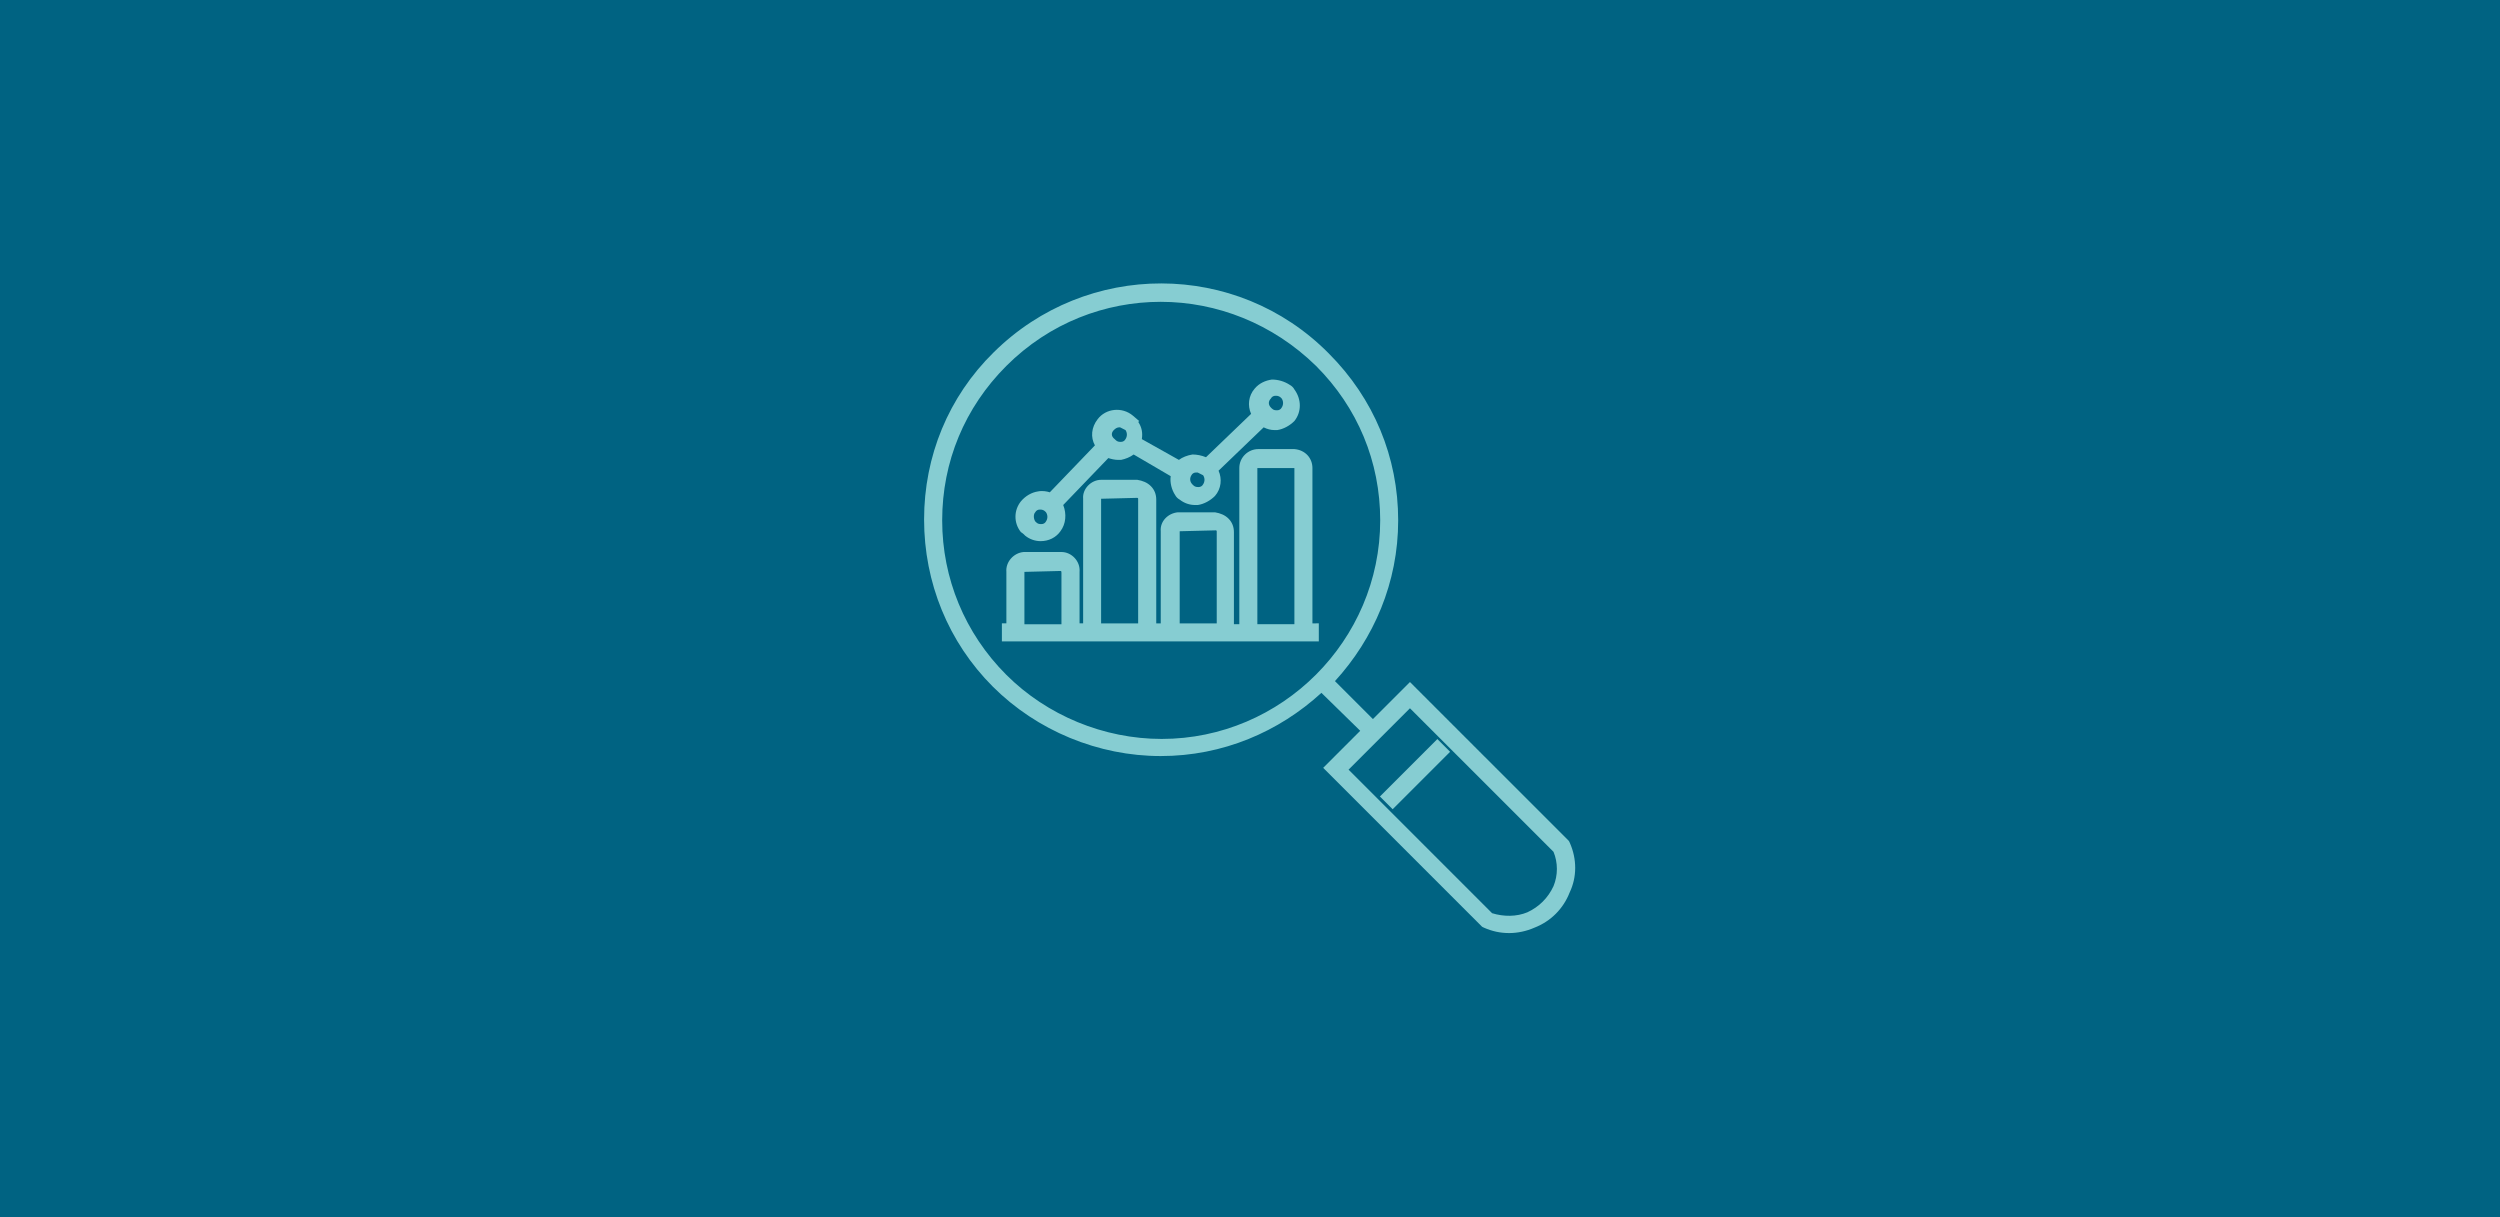 <svg xmlns="http://www.w3.org/2000/svg" xmlns:xlink="http://www.w3.org/1999/xlink" id="ICON_Pfad" x="0px" y="0px" viewBox="0 0 384 187" xml:space="preserve"><rect fill="#006382" width="384" height="187"></rect><g>	<path fill="#86CDD2" d="M241.12,129.45l-0.14-0.28l-24.41-24.41l-5.69,5.69l-5.83-5.83c5.96-6.52,9.71-15.12,9.71-24.69  c0-9.71-3.74-18.72-10.68-25.66c-14.15-14.29-37.17-14.29-51.46-0.14c-6.93,6.8-10.68,15.95-10.68,25.66s3.74,18.86,10.54,25.66  s16.23,10.68,25.8,10.68l0,0c9.57,0,18.17-3.74,24.69-9.71l5.96,5.83l-5.69,5.69l24.41,24.41l0.28,0.14  c1.25,0.55,2.5,0.83,3.88,0.83c1.25,0,2.64-0.28,3.88-0.83c2.5-0.97,4.44-2.91,5.41-5.41  C242.23,134.72,242.23,131.95,241.12,129.45z M178.43,113.5L178.43,113.5c-8.88,0-17.61-3.61-23.86-9.85  c-6.38-6.38-9.85-14.84-9.85-23.72c0-9.02,3.47-17.34,9.85-23.72c6.66-6.66,15.26-9.85,23.72-9.85c8.6,0,17.2,3.33,23.86,9.85l0,0  c6.38,6.38,9.85,14.7,9.85,23.72C211.99,98.38,196.87,113.5,178.43,113.5z M238.62,136.11c-0.83,1.8-2.22,3.19-4.02,4.02  c-1.66,0.69-3.61,0.69-5.41,0.14l-22.05-22.05l9.43-9.43l22.05,22.05C239.31,132.5,239.31,134.44,238.62,136.11z"></path>			<rect x="211.14" y="117.51" transform="matrix(0.707 -0.707 0.707 0.707 -20.402 188.538)" fill="#86CDD2" width="12.48" height="2.77"></rect>	<path fill="#86CDD2" d="M201.59,95.75V71.89c0-1.53-1.11-2.77-2.77-2.91h-5.55c-1.53,0-2.91,1.25-2.91,2.91v23.99h-0.83V81.74  c0-0.83-0.28-1.53-0.83-2.08s-1.25-0.83-2.08-0.97h-5.69c-1.53,0.14-2.77,1.39-2.64,2.91v14.15h-0.69v-19  c0-0.83-0.28-1.53-0.83-2.08s-1.25-0.83-2.08-0.97h-5.55c-1.53,0-2.91,1.39-2.77,2.91v19.14h-0.55v-7.91  c0.14-1.66-1.25-3.05-2.77-3.05h-0.14h-5.69c-1.53,0.14-2.77,1.53-2.64,3.05v7.91h-0.69v2.77h48.68v-2.77  C202.56,95.75,201.59,95.75,201.59,95.75z M193.13,71.89L193.13,71.89L193.13,71.89h5.69v23.99h-5.69V71.89z M181.2,81.6  C181.2,81.6,181.2,81.46,181.2,81.6l5.55-0.14c0,0,0.14,0,0.14,0.14v14.15h-5.69V81.6z M169.13,76.61  C169.13,76.61,169.27,76.61,169.13,76.61l5.55-0.14c0,0,0.14,0,0.14,0.14v19.14h-5.69V76.61z M157.35,87.84  C157.35,87.7,157.35,87.7,157.35,87.84l5.55-0.14c0.14,0,0.14,0.14,0.14,0.28v7.91h-5.69V87.84z"></path>	<path fill="#86CDD2" d="M157.48,82.29c0.69,0.55,1.53,0.83,2.36,0.83c1.25,0,2.36-0.55,3.05-1.53c0.83-1.11,0.97-2.64,0.42-4.02  l6.93-7.21c0.42,0.14,0.97,0.28,1.53,0.28c0.14,0,0.28,0,0.42,0c0.69-0.14,1.39-0.42,1.94-0.83l5.69,3.33  c-0.14,0.97,0.14,2.08,0.69,2.91c0.14,0.28,0.42,0.55,0.69,0.69c0.69,0.55,1.53,0.83,2.36,0.83c0.14,0,0.28,0,0.42,0  c0.97-0.14,1.94-0.69,2.64-1.39c0.97-1.11,1.11-2.64,0.55-3.88l6.93-6.66c0.55,0.28,1.11,0.42,1.66,0.42c0.14,0,0.28,0,0.42,0  c0.97-0.14,1.94-0.69,2.64-1.39c1.11-1.39,1.11-3.33,0-4.85c-0.14-0.28-0.42-0.55-0.69-0.69c-0.83-0.55-1.8-0.83-2.77-0.83  c-0.97,0.14-1.94,0.55-2.64,1.39c-0.97,1.11-1.11,2.64-0.55,3.88l-6.93,6.66c-0.69-0.28-1.39-0.42-2.08-0.42  c-0.83,0.14-1.53,0.42-2.08,0.83l-5.69-3.19c0.14-0.97,0-1.8-0.55-2.64l0.14-0.14l-0.97-0.83c-1.66-1.39-4.16-1.11-5.41,0.55  c-0.97,1.25-1.11,2.77-0.42,4.02l-6.93,7.21c-0.42-0.14-1.11-0.28-1.8-0.14c-0.97,0.14-1.94,0.69-2.64,1.53  c-1.11,1.39-1.11,3.33,0,4.72C157.07,81.88,157.35,82.15,157.48,82.29z M195.21,61.21c0.14-0.28,0.42-0.42,0.69-0.42h0.14  c0.28,0,0.55,0.14,0.69,0.28l0,0l0.14,0.14c0.28,0.42,0.28,0.97,0,1.39c-0.14,0.28-0.42,0.42-0.69,0.42c-0.28,0-0.55,0-0.83-0.28  l-0.14-0.14C194.79,62.18,194.79,61.63,195.21,61.21z M183,73c0.14-0.28,0.42-0.42,0.69-0.42h0.14c0,0,0,0,0.14,0L184.8,73  c0.28,0.42,0.28,0.97,0,1.39c-0.14,0.28-0.42,0.42-0.69,0.42s-0.55,0-0.83-0.28l-0.14-0.14C182.73,73.97,182.73,73.42,183,73z   M171.08,66.06c0.28-0.28,0.55-0.42,0.83-0.42c0,0,0,0,0.14,0l0.83,0.42c0.28,0.42,0.28,0.97,0,1.39  c-0.14,0.28-0.42,0.42-0.69,0.42s-0.55,0-0.83-0.28l-0.14-0.14C170.66,67.04,170.66,66.48,171.08,66.06z M159.01,78.69  c0.14-0.28,0.42-0.42,0.69-0.42h0.14c0.28,0,0.55,0.14,0.69,0.28l0.14,0.14c0.28,0.42,0.28,0.97,0,1.39  c-0.14,0.28-0.42,0.42-0.69,0.42c-0.28,0-0.55,0-0.83-0.28l-0.14-0.14C158.73,79.66,158.73,78.96,159.01,78.69z"></path></g></svg>